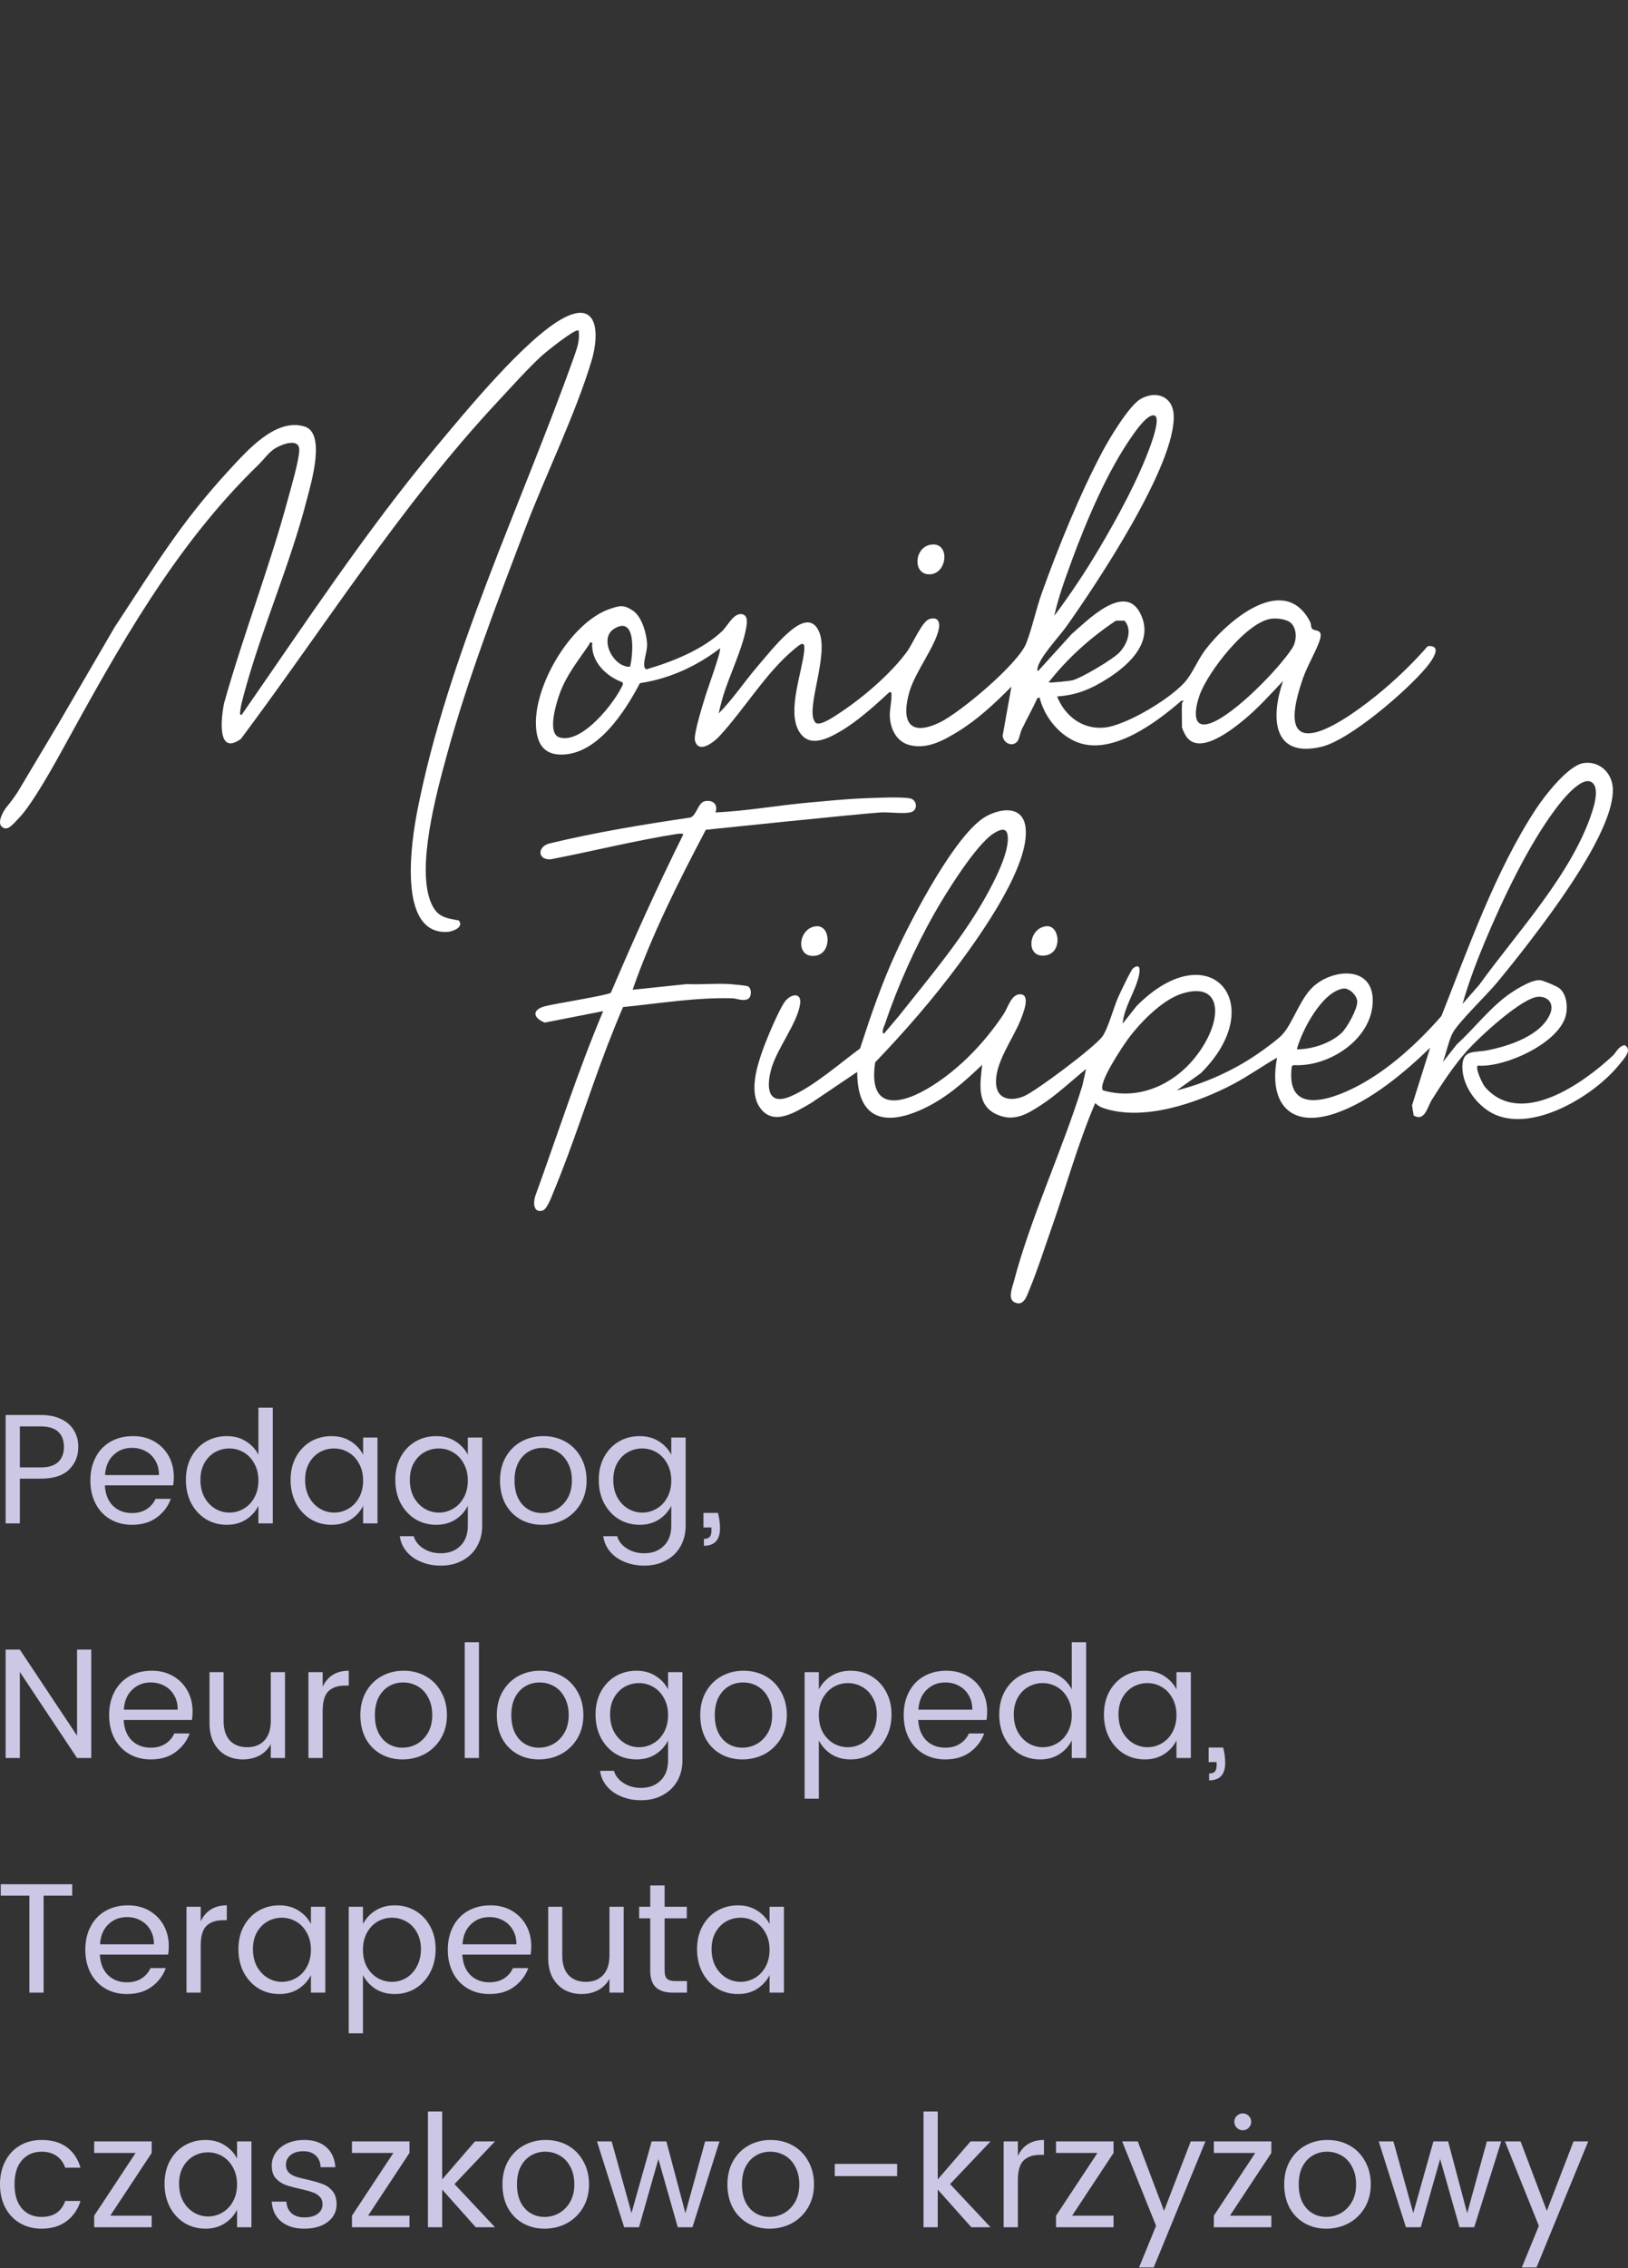 <?xml version="1.0" encoding="UTF-8"?>
<svg xmlns="http://www.w3.org/2000/svg" width="125" height="174" viewBox="0 0 125 174" fill="none">
  <rect x="0" y="0" width="125" height="174" fill="#333333" stroke="none"/>
  <path d="M124.734 80.187C124.271 80.265 124.084 80.754 123.83 80.992C121.545 83.124 116.748 86.543 114.015 83.387C113.835 83.18 113.225 81.897 113.472 81.752C115.543 81.93 119.922 79.957 120.263 77.725C120.363 77.083 120.256 76.219 119.705 75.8C119.496 75.641 118.493 75.222 118.247 75.2C117.56 75.133 116.135 76.056 115.58 76.486C114.214 77.543 113.13 78.967 111.855 80.124L110.783 81.485C111.033 80.843 111.231 79.831 111.536 79.253C111.969 78.433 114.177 76.312 114.937 75.392C115.742 74.417 116.55 73.412 117.317 72.411C119.283 69.849 123.918 63.708 123.838 60.538C123.804 59.292 122.787 58.328 121.538 58.554C120.359 58.769 118.574 61.09 117.92 62.084C114.82 66.823 112.755 72.689 110.676 77.947C108.869 80.016 106.621 82.082 104.175 83.354C102.084 84.437 98.69 85.575 99.186 81.8L99.315 81.715C102.029 81.885 105.405 79.716 105.401 76.75C105.398 73.961 102.07 74.339 100.648 75.878C99.726 76.879 99.227 78.533 98.455 79.375C98.117 79.746 97.001 80.558 96.541 80.869C94.738 82.108 92.472 83.142 90.352 83.654L92.185 82.349C97.566 77.039 92.898 71.517 87.274 77.176L86.198 78.537C86.3 77.246 87.241 75.96 87.465 74.758C87.546 74.317 87.516 73.906 86.998 74.287C86.844 74.402 86.003 76.175 85.856 76.505C85.496 77.317 85.092 78.885 84.64 79.52C84.078 80.317 79.56 83.702 78.616 84.103C77.734 84.477 76.632 84.414 76.493 83.272C76.294 81.656 77.775 79.724 78.348 78.285C78.531 77.818 79.207 76.249 78.293 76.282C77.639 76.305 77.382 77.309 77.081 77.769C75.655 79.924 73.756 81.926 71.571 83.306C69.249 84.77 66.626 85.345 67.196 81.503C69.484 79.123 71.662 76.62 73.628 73.961C75.35 71.636 79.09 66.378 78.745 63.486C78.546 61.817 76.915 61.984 75.747 62.611C73.415 63.864 69.991 70.49 68.819 73.027C67.706 75.43 66.854 77.925 66.035 80.443C64.478 81.581 62.472 83.354 60.716 84.107C58.923 84.874 58.839 83.402 59.21 82.041C59.647 80.439 61.245 78.485 61.436 76.998C61.554 76.06 60.628 76.26 60.194 76.942C59.695 77.729 58.872 79.69 58.545 80.61C58.097 81.867 57.524 83.773 58.332 84.952C59.375 86.476 61.12 85.289 62.296 84.611L65.818 82.238C65.822 85.89 67.952 86.45 70.924 85.048C72.654 84.233 74.043 83.001 75.413 81.693C75.259 83.131 74.954 84.796 76.54 85.504C77.852 86.09 78.855 85.482 79.931 84.781C81.139 83.999 82.278 82.916 83.391 82.015L83.101 83.298C81.584 88.215 79.134 93.395 77.841 98.335C77.727 98.765 77.36 99.651 77.892 99.911C78.605 100.259 78.833 99.44 79.053 98.906C79.656 97.46 80.218 95.698 80.746 94.196C81.871 91.011 82.763 87.729 84.093 84.626C84.262 84.796 84.464 84.922 84.688 85C87.762 86.068 91.939 84.626 94.716 83.157C95.866 82.549 96.927 81.785 98.055 81.144C97.39 84.618 99.025 86.61 102.551 85.408C105.203 84.503 107.815 82.308 109.809 80.384L108.417 84.804L108.542 85.579C109.398 86.087 109.596 84.919 109.938 84.377C110.735 83.109 111.62 81.77 112.608 80.654C113.512 79.635 116.895 76.472 118.162 76.468C118.934 76.468 119.323 77.061 119.026 77.773C118.317 79.471 115.815 80.269 114.162 80.588C113.218 80.769 112.281 80.491 112.281 81.852C112.281 83.361 113.461 84.926 114.805 85.516C117.835 86.847 122.493 84.003 124.366 81.629C124.686 81.225 125.38 80.536 124.734 80.176V80.187ZM114.001 72.27C115.371 69 117.351 64.828 119.474 62.017C119.881 61.476 121.527 59.351 122.295 60.078C122.761 60.519 122.438 61.68 122.265 62.221C120.748 67.001 116.469 71.54 113.585 75.548L112.296 77.02C112.755 75.404 113.354 73.817 114.001 72.27ZM103.102 75.845C103.594 75.763 104.208 76.371 104.211 76.857C104.215 77.432 103.418 78.878 102.984 79.271C102.11 80.061 100.736 80.502 99.572 80.506C99.961 79.041 101.504 76.115 103.106 75.849L103.102 75.845ZM67.975 78.489C68.922 75.667 70.267 72.682 71.732 70.094C72.588 68.584 74.932 64.787 76.305 63.931C76.665 63.708 77.239 63.404 77.356 64.023C77.602 65.317 76.206 67.887 75.545 69.044C73.727 72.218 71.269 75.1 69.01 77.955L67.868 79.305C67.626 79.234 67.923 78.648 67.975 78.489ZM84.692 83.654C84.24 83.176 86.212 80.257 86.583 79.753C87.509 78.481 89.224 76.709 90.749 76.231C93.449 75.385 93.772 77.458 92.795 79.49C91.333 82.527 88.086 84.629 84.692 83.654Z" fill="white"></path>
  <path d="M49.141 52.411C51.404 52.07 53.468 51.124 55.282 49.741C55.404 49.912 54.32 52.878 54.177 53.357C53.982 54.009 53.222 56.349 53.365 56.842C53.659 57.869 54.834 56.913 55.231 56.486C57.13 54.447 58.842 51.558 60.998 49.793C61.41 49.456 61.832 49.059 61.751 49.901C61.586 51.61 60.429 54.514 61.336 56.086C62.093 57.398 63.485 56.709 64.48 56.134C65.81 55.366 67.151 54.154 68.278 53.112C68.514 53.067 68.44 53.223 68.444 53.386C68.462 53.968 68.253 54.554 68.341 55.222C68.462 56.134 68.951 56.946 69.862 57.169C71.203 57.499 72.433 56.809 73.542 56.134C75.059 55.207 76.411 53.939 77.66 52.674L76.984 56.445C77.032 57.02 77.756 57.358 78.134 56.853C78.266 56.675 78.329 56.223 78.446 55.974C78.832 55.155 79.287 54.373 79.655 53.546C79.938 53.512 79.824 53.546 79.871 53.705C80.275 55.088 81.341 56.401 82.704 56.939C85.37 57.992 88.783 55.437 90.704 53.764C91.034 53.739 90.759 53.876 90.755 53.928C90.726 54.539 90.755 55.162 90.755 55.778C90.755 55.889 90.972 56.331 91.053 56.457C92.037 58.01 94.553 56.012 95.501 55.233C96.592 54.336 97.551 53.264 98.517 52.24C97.573 54.959 97.65 58.17 101.433 57.302C103.619 56.801 108.027 52.993 109.515 51.202C109.915 50.72 110.844 49.47 109.625 49.571C108.563 50.787 107.41 51.91 106.179 52.949C103.557 55.155 97.43 59.568 100.03 52.074C100.365 51.117 100.919 50.201 101.268 49.3C101.716 48.15 100.941 48.495 100.728 48.217C100.655 48.117 100.673 47.857 100.592 47.702C98.594 43.864 94.201 47.668 92.548 49.852C92.015 50.557 91.637 51.477 91.141 52.129C90.109 53.486 86.458 55.678 84.775 55.822C83.108 55.967 81.77 54.944 81.164 53.431C82.645 53.334 83.739 52.878 84.974 52.103C86.667 51.043 88.72 49.203 87.508 46.975C86.281 44.724 83.438 47.653 82.292 48.636L79.765 51.417C79.64 51.547 79.636 51.425 79.655 51.306C79.783 50.453 81.308 48.866 81.859 48.091C84.169 44.846 90.322 35.617 90.116 31.831C90.039 30.388 88.753 29.947 87.593 30.6C86.7 31.1 85.179 33.64 84.665 34.608C82.916 37.894 81.267 41.947 80.004 45.462C79.555 46.7 79.251 48.191 78.795 49.355C78.178 50.935 73.693 54.706 72.11 55.448C69.726 56.564 69.193 55.233 69.836 53.045C70.273 51.547 71.827 49.574 72.084 48.239C72.198 47.653 71.959 47.301 71.349 47.498C70.802 47.676 70.086 49.37 69.674 49.945C68.488 51.599 66.354 53.438 64.66 54.569C64.256 54.84 63.217 55.574 62.783 55.507C62.633 55.507 62.596 55.429 62.53 55.318C61.887 54.254 63.676 50.186 62.879 48.44C62.262 47.09 61.09 48.021 60.352 48.695C59.617 49.367 58.805 50.371 58.144 51.147C57.138 52.322 56.271 53.638 55.18 54.736C55.268 54.347 55.363 53.95 55.474 53.564C55.966 51.873 56.976 49.886 57.285 48.213C57.354 47.843 57.468 47.186 56.95 47.116C56.315 47.031 55.863 48.028 55.448 48.421C53.927 49.86 51.598 50.779 49.626 51.354C49.471 51.25 49.464 51.158 49.46 50.983C49.453 50.501 49.714 49.945 49.681 49.348C49.637 48.569 49.269 47.297 48.597 46.849C47.885 46.374 47.587 46.463 46.849 46.708C43.818 47.717 40.891 52.711 41.163 55.871C41.265 57.072 41.769 57.873 43.047 57.892C45.861 57.932 47.984 54.602 49.145 52.392L49.141 52.411ZM92.107 53.334C92.731 51.566 95.7 47.713 97.613 47.468C98.039 47.412 98.826 47.498 99.138 47.813C99.608 48.288 99.571 49.189 99.215 49.734C98.15 51.369 94.748 54.847 92.945 55.481C91.42 56.015 91.776 54.269 92.107 53.331V53.334ZM85.686 47.616H86.34C86.979 48.34 86.538 49.415 85.976 50.03C85.488 50.568 83.027 52.018 82.351 52.192C82.149 52.244 80.588 52.407 80.514 52.352C81.951 50.512 83.739 48.907 85.686 47.616ZM82.266 43.078C83.431 39.926 85.014 36.166 86.939 33.433C87.177 33.092 88.217 31.579 88.702 31.912C89.04 32.146 88.522 33.663 88.393 34.026C87.453 36.685 85.841 39.644 84.4 42.076C83.346 43.856 82.189 45.595 80.951 47.242C81.256 45.844 81.774 44.424 82.27 43.078H82.266ZM47.157 48.236C48.88 47.175 48.608 50.253 48.377 51.15C47.099 51.228 45.941 48.981 47.157 48.236ZM42.992 53.167C43.506 51.762 44.413 50.664 45.233 49.448C45.299 49.352 45.214 49.248 45.471 49.307C45.361 50.761 46.544 51.888 47.8 52.348L47.833 52.496C47.216 53.913 44.674 57.102 42.959 56.575C41.967 56.271 42.738 53.857 42.992 53.167Z" fill="white"></path>
  <path d="M57.41 75.663C57.315 75.615 56.282 75.515 56.062 75.5C54.967 75.43 53.821 75.548 52.723 75.5L48.572 75.934C50.06 71.677 52.099 67.635 54.196 63.66C54.196 63.66 65.965 62.436 67.6 62.332C68.276 62.288 69.256 62.451 69.866 62.332C70.527 62.206 70.432 61.357 69.866 61.25C69.165 61.116 67.229 61.212 66.413 61.242C64.995 61.294 63.523 61.446 62.105 61.572C59.713 61.787 57.337 62.221 54.934 62.332C55.155 61.739 54.754 61.346 54.13 61.465C53.583 61.569 53.502 62.555 53.002 62.722C49.391 63.252 45.781 63.845 42.236 64.698C41.288 64.891 41.207 65.966 42.262 65.929C45.498 65.31 48.723 64.49 51.981 63.979C52.084 63.964 52.459 63.919 52.459 64.027C50.475 68.01 48.653 72.066 46.905 76.156C46.684 76.364 42.537 77.002 41.802 77.209C40.781 77.499 40.976 78.133 41.836 78.452L46.313 77.573C44.344 82.234 42.805 87.062 41.079 91.816C40.932 92.342 40.983 93.091 41.681 92.865C42.001 92.761 42.335 91.853 42.482 91.493C44.014 87.818 45.226 83.884 46.662 80.154C47.037 79.186 47.426 78.214 47.838 77.261C50.633 76.983 53.358 76.52 56.183 76.587C56.573 76.594 57.035 76.835 57.421 76.646C57.726 76.494 57.733 75.819 57.421 75.667L57.41 75.663Z" fill="white"></path>
  <path d="M71.376 44.062C72.783 44.044 72.985 41.47 71.398 41.8C70.186 42.053 70.072 44.081 71.376 44.062Z" fill="white"></path>
  <path d="M62.63 73.32C63.886 73.13 63.798 70.961 62.667 71.061C61.26 71.184 61.025 73.561 62.63 73.32Z" fill="white"></path>
  <path d="M80.35 71.058C78.921 71.184 78.715 73.564 80.295 73.297C81.61 73.075 81.367 70.969 80.35 71.058Z" fill="white"></path>
  <path d="M33.133 69.348C31.914 66.66 33.519 60.827 34.302 57.957C35.881 52.161 38.217 46.087 40.362 40.462C41.927 36.349 44.201 31.759 45.435 27.628C45.994 25.752 46.001 22.978 43.297 24.383C40.396 25.896 35.664 31.67 33.435 34.343C28.057 40.792 23.348 47.949 18.551 54.846C18.36 54.872 18.444 54.597 18.455 54.478C18.492 54.152 18.602 53.733 18.69 53.407C20.024 48.367 22.261 43.402 23.565 38.307C23.881 37.076 25.045 33.235 23.385 32.723C21.184 32.044 18.988 34.558 17.632 36.023C13.86 40.098 11.858 43.488 8.802 48.115L4.471 55.547L1.356 60.767C1.103 61.146 0.838 61.517 0.548 61.861C0.258 62.21 -0.256 63.104 0.151 63.437C0.559 63.771 0.882 63.367 1.481 62.733C2.528 61.628 4.207 58.58 4.78 57.541C9.107 49.676 13.408 41.882 19.851 35.649C20.255 35.256 20.611 34.725 21.104 34.41C21.588 34.099 23.01 33.539 22.977 34.551C22.951 35.356 22.375 37.306 22.139 38.178C20.71 43.502 18.687 48.664 17.199 53.971C16.986 55.031 16.626 58.031 18.495 56.692C25.008 47.982 30.783 38.771 38.228 30.798C39.261 29.693 40.48 28.325 41.571 27.316C41.843 27.064 44.227 25.132 44.432 25.362C44.524 26.096 44.322 26.679 44.084 27.35C40.05 38.671 34.36 50.362 32.043 62.199C31.602 64.457 30.463 71.703 34.346 71.495C34.794 71.473 35.65 71.117 35.22 70.613C34.217 70.442 33.585 70.346 33.133 69.344V69.348Z" fill="white"></path>
  <path d="M1.524 113.442V116.874H0.432V108.558H3.132C3.756 108.558 4.284 108.666 4.716 108.882C5.148 109.09 5.472 109.382 5.688 109.758C5.904 110.126 6.012 110.542 6.012 111.006C6.012 111.71 5.772 112.294 5.292 112.758C4.82 113.214 4.1 113.442 3.132 113.442H1.524ZM3.132 112.578C3.732 112.578 4.176 112.442 4.464 112.17C4.76 111.89 4.908 111.502 4.908 111.006C4.908 110.51 4.764 110.126 4.476 109.854C4.188 109.574 3.74 109.434 3.132 109.434H1.524V112.578H3.132Z" fill="#CCC7E5"></path>
  <path d="M13.345 113.31C13.345 113.542 13.329 113.758 13.297 113.958H8.053C8.085 114.614 8.29 115.134 8.665 115.518C9.05 115.894 9.537 116.082 10.13 116.082C10.578 116.082 10.954 115.982 11.258 115.782C11.569 115.582 11.797 115.318 11.941 114.99H13.117C12.909 115.566 12.55 116.042 12.037 116.418C11.534 116.794 10.898 116.982 10.13 116.982C9.514 116.982 8.961 116.842 8.473 116.562C7.994 116.282 7.617 115.886 7.346 115.374C7.074 114.854 6.938 114.258 6.938 113.586C6.938 112.906 7.074 112.31 7.346 111.798C7.617 111.278 8.002 110.878 8.498 110.598C8.993 110.318 9.566 110.178 10.213 110.178C10.829 110.178 11.373 110.314 11.845 110.586C12.318 110.858 12.685 111.23 12.95 111.702C13.213 112.174 13.345 112.71 13.345 113.31ZM12.206 113.166C12.206 112.742 12.114 112.374 11.93 112.062C11.745 111.742 11.493 111.498 11.174 111.33C10.861 111.162 10.514 111.078 10.13 111.078C9.562 111.078 9.085 111.266 8.701 111.642C8.318 112.01 8.105 112.518 8.066 113.166H12.206Z" fill="#CCC7E5"></path>
  <path d="M17.417 110.178C17.977 110.178 18.465 110.31 18.881 110.574C19.305 110.838 19.625 111.182 19.841 111.606V107.994H20.945V116.874H19.841V115.53C19.625 115.962 19.305 116.314 18.881 116.586C18.465 116.85 17.977 116.982 17.417 116.982C16.825 116.982 16.289 116.838 15.809 116.55C15.337 116.254 14.961 115.846 14.681 115.326C14.409 114.798 14.273 114.202 14.273 113.538C14.273 112.874 14.409 112.29 14.681 111.786C14.961 111.274 15.337 110.878 15.809 110.598C16.289 110.318 16.825 110.178 17.417 110.178ZM17.609 111.126C17.217 111.126 16.849 111.222 16.505 111.414C16.169 111.606 15.897 111.886 15.689 112.254C15.489 112.614 15.389 113.042 15.389 113.538C15.389 114.034 15.489 114.474 15.689 114.858C15.897 115.234 16.169 115.526 16.505 115.734C16.849 115.942 17.217 116.046 17.609 116.046C18.009 116.046 18.377 115.946 18.713 115.746C19.057 115.546 19.329 115.262 19.529 114.894C19.737 114.518 19.841 114.082 19.841 113.586C19.841 113.09 19.737 112.658 19.529 112.29C19.329 111.914 19.057 111.626 18.713 111.426C18.377 111.226 18.009 111.126 17.609 111.126Z" fill="#CCC7E5"></path>
  <path d="M25.456 110.178C26.017 110.178 26.505 110.31 26.921 110.574C27.345 110.838 27.665 111.182 27.881 111.606V110.286H28.985V116.874H27.881V115.53C27.665 115.962 27.345 116.314 26.921 116.586C26.505 116.85 26.017 116.982 25.456 116.982C24.864 116.982 24.328 116.838 23.849 116.55C23.377 116.254 23 115.846 22.721 115.326C22.448 114.798 22.312 114.202 22.312 113.538C22.312 112.874 22.448 112.29 22.721 111.786C23 111.274 23.377 110.878 23.849 110.598C24.328 110.318 24.864 110.178 25.456 110.178ZM25.648 111.126C25.256 111.126 24.889 111.222 24.544 111.414C24.209 111.606 23.936 111.886 23.729 112.254C23.529 112.614 23.428 113.042 23.428 113.538C23.428 114.034 23.529 114.474 23.729 114.858C23.936 115.234 24.209 115.526 24.544 115.734C24.889 115.942 25.256 116.046 25.648 116.046C26.049 116.046 26.416 115.946 26.753 115.746C27.096 115.546 27.369 115.262 27.569 114.894C27.776 114.518 27.881 114.082 27.881 113.586C27.881 113.09 27.776 112.658 27.569 112.29C27.369 111.914 27.096 111.626 26.753 111.426C26.416 111.226 26.049 111.126 25.648 111.126Z" fill="#CCC7E5"></path>
  <path d="M33.496 110.178C34.056 110.178 34.544 110.31 34.96 110.574C35.384 110.838 35.704 111.182 35.92 111.606V110.286H37.024V117.042C37.024 117.642 36.892 118.174 36.628 118.638C36.364 119.102 35.992 119.462 35.512 119.718C35.032 119.982 34.476 120.114 33.844 120.114C33.292 120.114 32.788 120.018 32.332 119.826C31.876 119.642 31.504 119.378 31.216 119.034C30.928 118.69 30.756 118.298 30.7 117.858H31.768C31.872 118.234 32.116 118.546 32.5 118.794C32.884 119.042 33.332 119.166 33.844 119.166C34.468 119.166 34.968 118.978 35.344 118.602C35.728 118.234 35.92 117.714 35.92 117.042V115.53C35.704 115.962 35.384 116.314 34.96 116.586C34.544 116.85 34.056 116.982 33.496 116.982C32.904 116.982 32.368 116.838 31.888 116.55C31.416 116.254 31.04 115.846 30.76 115.326C30.488 114.798 30.352 114.202 30.352 113.538C30.352 112.874 30.488 112.29 30.76 111.786C31.04 111.274 31.416 110.878 31.888 110.598C32.368 110.318 32.904 110.178 33.496 110.178ZM33.688 111.126C33.296 111.126 32.928 111.222 32.584 111.414C32.248 111.606 31.976 111.886 31.768 112.254C31.568 112.614 31.468 113.042 31.468 113.538C31.468 114.034 31.568 114.474 31.768 114.858C31.976 115.234 32.248 115.526 32.584 115.734C32.928 115.942 33.296 116.046 33.688 116.046C34.088 116.046 34.456 115.946 34.792 115.746C35.136 115.546 35.408 115.262 35.608 114.894C35.816 114.518 35.92 114.082 35.92 113.586C35.92 113.09 35.816 112.658 35.608 112.29C35.408 111.914 35.136 111.626 34.792 111.426C34.456 111.226 34.088 111.126 33.688 111.126Z" fill="#CCC7E5"></path>
  <path d="M41.715 110.178C42.339 110.178 42.903 110.318 43.407 110.598C43.911 110.878 44.307 111.278 44.595 111.798C44.891 112.318 45.039 112.914 45.039 113.586C45.039 114.25 44.887 114.842 44.583 115.362C44.279 115.874 43.867 116.274 43.347 116.562C42.827 116.842 42.251 116.982 41.619 116.982C41.003 116.982 40.447 116.842 39.951 116.562C39.463 116.282 39.079 115.886 38.799 115.374C38.527 114.854 38.391 114.258 38.391 113.586C38.391 112.906 38.535 112.31 38.823 111.798C39.119 111.278 39.519 110.878 40.023 110.598C40.527 110.318 41.091 110.178 41.715 110.178ZM41.679 111.078C41.279 111.078 40.915 111.174 40.587 111.366C40.259 111.558 39.995 111.842 39.795 112.218C39.603 112.594 39.507 113.05 39.507 113.586C39.507 114.114 39.599 114.566 39.783 114.942C39.975 115.318 40.231 115.602 40.551 115.794C40.871 115.986 41.227 116.082 41.619 116.082C42.019 116.082 42.391 115.986 42.735 115.794C43.087 115.594 43.371 115.306 43.587 114.93C43.803 114.554 43.911 114.106 43.911 113.586C43.911 113.058 43.807 112.606 43.599 112.23C43.399 111.846 43.127 111.558 42.783 111.366C42.447 111.174 42.079 111.078 41.679 111.078Z" fill="#CCC7E5"></path>
  <path d="M49.117 110.178C49.677 110.178 50.165 110.31 50.581 110.574C51.005 110.838 51.325 111.182 51.541 111.606V110.286H52.645V117.042C52.645 117.642 52.513 118.174 52.249 118.638C51.985 119.102 51.613 119.462 51.133 119.718C50.653 119.982 50.097 120.114 49.465 120.114C48.913 120.114 48.409 120.018 47.953 119.826C47.497 119.642 47.125 119.378 46.837 119.034C46.549 118.69 46.377 118.298 46.321 117.858H47.389C47.493 118.234 47.737 118.546 48.121 118.794C48.505 119.042 48.953 119.166 49.465 119.166C50.089 119.166 50.589 118.978 50.965 118.602C51.349 118.234 51.541 117.714 51.541 117.042V115.53C51.325 115.962 51.005 116.314 50.581 116.586C50.165 116.85 49.677 116.982 49.117 116.982C48.525 116.982 47.989 116.838 47.509 116.55C47.037 116.254 46.661 115.846 46.381 115.326C46.109 114.798 45.973 114.202 45.973 113.538C45.973 112.874 46.109 112.29 46.381 111.786C46.661 111.274 47.037 110.878 47.509 110.598C47.989 110.318 48.525 110.178 49.117 110.178ZM49.309 111.126C48.917 111.126 48.549 111.222 48.205 111.414C47.869 111.606 47.597 111.886 47.389 112.254C47.189 112.614 47.089 113.042 47.089 113.538C47.089 114.034 47.189 114.474 47.389 114.858C47.597 115.234 47.869 115.526 48.205 115.734C48.549 115.942 48.917 116.046 49.309 116.046C49.709 116.046 50.077 115.946 50.413 115.746C50.757 115.546 51.029 115.262 51.229 114.894C51.437 114.518 51.541 114.082 51.541 113.586C51.541 113.09 51.437 112.658 51.229 112.29C51.029 111.914 50.757 111.626 50.413 111.426C50.077 111.226 49.709 111.126 49.309 111.126Z" fill="#CCC7E5"></path>
  <path d="M55.128 116.07C55.232 116.494 55.284 116.882 55.284 117.234C55.284 118.138 54.872 118.59 54.048 118.59V118.062C54.248 118.062 54.392 118.014 54.48 117.918C54.576 117.822 54.624 117.67 54.624 117.462V117.186H54.012V116.07H55.128Z" fill="#CCC7E5"></path>
  <path d="M7.008 134.874H5.916L1.524 128.274V134.874H0.432V126.558H1.524L5.916 133.158V126.558H7.008V134.874Z" fill="#CCC7E5"></path>
  <path d="M14.787 131.31C14.787 131.542 14.771 131.758 14.739 131.958H9.495C9.527 132.614 9.731 133.134 10.107 133.518C10.491 133.894 10.979 134.082 11.571 134.082C12.019 134.082 12.395 133.982 12.699 133.782C13.011 133.582 13.239 133.318 13.383 132.99H14.559C14.351 133.566 13.991 134.042 13.479 134.418C12.975 134.794 12.339 134.982 11.571 134.982C10.955 134.982 10.403 134.842 9.915 134.562C9.435 134.282 9.059 133.886 8.787 133.374C8.515 132.854 8.379 132.258 8.379 131.586C8.379 130.906 8.515 130.31 8.787 129.798C9.059 129.278 9.443 128.878 9.939 128.598C10.435 128.318 11.007 128.178 11.655 128.178C12.271 128.178 12.815 128.314 13.287 128.586C13.759 128.858 14.127 129.23 14.391 129.702C14.655 130.174 14.787 130.71 14.787 131.31ZM13.647 131.166C13.647 130.742 13.555 130.374 13.371 130.062C13.187 129.742 12.935 129.498 12.615 129.33C12.303 129.162 11.955 129.078 11.571 129.078C11.003 129.078 10.527 129.266 10.143 129.642C9.759 130.01 9.547 130.518 9.507 131.166H13.647Z" fill="#CCC7E5"></path>
  <path d="M21.883 128.286V134.874H20.791V133.818C20.575 134.202 20.279 134.494 19.903 134.694C19.527 134.886 19.107 134.982 18.643 134.982C18.171 134.982 17.739 134.878 17.347 134.67C16.963 134.454 16.655 134.138 16.423 133.722C16.199 133.306 16.087 132.798 16.087 132.198V128.286H17.167V132.018C17.167 132.674 17.327 133.178 17.647 133.53C17.975 133.874 18.419 134.046 18.979 134.046C19.539 134.046 19.979 133.874 20.299 133.53C20.627 133.178 20.791 132.674 20.791 132.018V128.286H21.883Z" fill="#CCC7E5"></path>
  <path d="M24.774 129.402C25.166 128.586 25.834 128.178 26.778 128.178V129.318H26.49C25.93 129.318 25.502 129.466 25.206 129.762C24.918 130.05 24.774 130.554 24.774 131.274V134.874H23.682V128.286H24.774V129.402Z" fill="#CCC7E5"></path>
  <path d="M30.992 128.178C31.616 128.178 32.18 128.318 32.684 128.598C33.188 128.878 33.584 129.278 33.872 129.798C34.168 130.318 34.316 130.914 34.316 131.586C34.316 132.25 34.164 132.842 33.86 133.362C33.556 133.874 33.144 134.274 32.624 134.562C32.104 134.842 31.528 134.982 30.896 134.982C30.28 134.982 29.724 134.842 29.228 134.562C28.74 134.282 28.356 133.886 28.076 133.374C27.804 132.854 27.668 132.258 27.668 131.586C27.668 130.906 27.812 130.31 28.1 129.798C28.396 129.278 28.796 128.878 29.3 128.598C29.804 128.318 30.368 128.178 30.992 128.178ZM30.956 129.078C30.556 129.078 30.192 129.174 29.864 129.366C29.536 129.558 29.272 129.842 29.072 130.218C28.88 130.594 28.784 131.05 28.784 131.586C28.784 132.114 28.876 132.566 29.06 132.942C29.252 133.318 29.508 133.602 29.828 133.794C30.148 133.986 30.504 134.082 30.896 134.082C31.296 134.082 31.668 133.986 32.012 133.794C32.364 133.594 32.648 133.306 32.864 132.93C33.08 132.554 33.188 132.106 33.188 131.586C33.188 131.058 33.084 130.606 32.876 130.23C32.676 129.846 32.404 129.558 32.06 129.366C31.724 129.174 31.356 129.078 30.956 129.078Z" fill="#CCC7E5"></path>
  <path d="M36.774 125.994V134.874H35.682V125.994H36.774Z" fill="#CCC7E5"></path>
  <path d="M41.468 128.178C42.093 128.178 42.657 128.318 43.16 128.598C43.664 128.878 44.06 129.278 44.349 129.798C44.645 130.318 44.792 130.914 44.792 131.586C44.792 132.25 44.641 132.842 44.337 133.362C44.032 133.874 43.62 134.274 43.1 134.562C42.581 134.842 42.005 134.982 41.373 134.982C40.757 134.982 40.2 134.842 39.705 134.562C39.217 134.282 38.833 133.886 38.553 133.374C38.281 132.854 38.145 132.258 38.145 131.586C38.145 130.906 38.288 130.31 38.577 129.798C38.873 129.278 39.273 128.878 39.776 128.598C40.281 128.318 40.844 128.178 41.468 128.178ZM41.432 129.078C41.032 129.078 40.669 129.174 40.34 129.366C40.013 129.558 39.748 129.842 39.548 130.218C39.356 130.594 39.261 131.05 39.261 131.586C39.261 132.114 39.352 132.566 39.536 132.942C39.728 133.318 39.984 133.602 40.304 133.794C40.624 133.986 40.98 134.082 41.373 134.082C41.773 134.082 42.145 133.986 42.489 133.794C42.84 133.594 43.124 133.306 43.34 132.93C43.556 132.554 43.664 132.106 43.664 131.586C43.664 131.058 43.56 130.606 43.352 130.23C43.153 129.846 42.88 129.558 42.536 129.366C42.2 129.174 41.833 129.078 41.432 129.078Z" fill="#CCC7E5"></path>
  <path d="M48.871 128.178C49.431 128.178 49.919 128.31 50.335 128.574C50.759 128.838 51.079 129.182 51.295 129.606V128.286H52.399V135.042C52.399 135.642 52.267 136.174 52.003 136.638C51.739 137.102 51.367 137.462 50.887 137.718C50.407 137.982 49.851 138.114 49.219 138.114C48.667 138.114 48.163 138.018 47.707 137.826C47.251 137.642 46.879 137.378 46.591 137.034C46.303 136.69 46.131 136.298 46.075 135.858H47.143C47.247 136.234 47.491 136.546 47.875 136.794C48.259 137.042 48.707 137.166 49.219 137.166C49.843 137.166 50.343 136.978 50.719 136.602C51.103 136.234 51.295 135.714 51.295 135.042V133.53C51.079 133.962 50.759 134.314 50.335 134.586C49.919 134.85 49.431 134.982 48.871 134.982C48.279 134.982 47.743 134.838 47.263 134.55C46.791 134.254 46.415 133.846 46.135 133.326C45.863 132.798 45.727 132.202 45.727 131.538C45.727 130.874 45.863 130.29 46.135 129.786C46.415 129.274 46.791 128.878 47.263 128.598C47.743 128.318 48.279 128.178 48.871 128.178ZM49.063 129.126C48.671 129.126 48.303 129.222 47.959 129.414C47.623 129.606 47.351 129.886 47.143 130.254C46.943 130.614 46.843 131.042 46.843 131.538C46.843 132.034 46.943 132.474 47.143 132.858C47.351 133.234 47.623 133.526 47.959 133.734C48.303 133.942 48.671 134.046 49.063 134.046C49.463 134.046 49.831 133.946 50.167 133.746C50.511 133.546 50.783 133.262 50.983 132.894C51.191 132.518 51.295 132.082 51.295 131.586C51.295 131.09 51.191 130.658 50.983 130.29C50.783 129.914 50.511 129.626 50.167 129.426C49.831 129.226 49.463 129.126 49.063 129.126Z" fill="#CCC7E5"></path>
  <path d="M57.09 128.178C57.714 128.178 58.278 128.318 58.782 128.598C59.286 128.878 59.682 129.278 59.97 129.798C60.266 130.318 60.414 130.914 60.414 131.586C60.414 132.25 60.262 132.842 59.958 133.362C59.654 133.874 59.242 134.274 58.722 134.562C58.202 134.842 57.626 134.982 56.994 134.982C56.378 134.982 55.822 134.842 55.326 134.562C54.838 134.282 54.454 133.886 54.174 133.374C53.902 132.854 53.766 132.258 53.766 131.586C53.766 130.906 53.91 130.31 54.198 129.798C54.494 129.278 54.894 128.878 55.398 128.598C55.902 128.318 56.466 128.178 57.09 128.178ZM57.054 129.078C56.654 129.078 56.29 129.174 55.962 129.366C55.634 129.558 55.37 129.842 55.17 130.218C54.978 130.594 54.882 131.05 54.882 131.586C54.882 132.114 54.974 132.566 55.158 132.942C55.35 133.318 55.606 133.602 55.926 133.794C56.246 133.986 56.602 134.082 56.994 134.082C57.394 134.082 57.766 133.986 58.11 133.794C58.462 133.594 58.746 133.306 58.962 132.93C59.178 132.554 59.286 132.106 59.286 131.586C59.286 131.058 59.182 130.606 58.974 130.23C58.774 129.846 58.502 129.558 58.158 129.366C57.822 129.174 57.454 129.078 57.054 129.078Z" fill="#CCC7E5"></path>
  <path d="M65.308 128.178C65.9 128.178 66.432 128.318 66.904 128.598C67.384 128.878 67.76 129.274 68.032 129.786C68.312 130.29 68.452 130.874 68.452 131.538C68.452 132.202 68.312 132.798 68.032 133.326C67.76 133.846 67.384 134.254 66.904 134.55C66.432 134.838 65.9 134.982 65.308 134.982C64.748 134.982 64.256 134.85 63.832 134.586C63.416 134.314 63.096 133.962 62.872 133.53V137.994H61.78V128.286H62.872V129.606C63.096 129.182 63.416 128.838 63.832 128.574C64.256 128.31 64.748 128.178 65.308 128.178ZM65.092 129.126C64.7 129.126 64.332 129.226 63.988 129.426C63.652 129.626 63.38 129.914 63.172 130.29C62.972 130.658 62.872 131.09 62.872 131.586C62.872 132.082 62.972 132.518 63.172 132.894C63.38 133.262 63.652 133.546 63.988 133.746C64.332 133.946 64.7 134.046 65.092 134.046C65.484 134.046 65.852 133.946 66.196 133.746C66.54 133.538 66.812 133.242 67.012 132.858C67.22 132.474 67.324 132.034 67.324 131.538C67.324 131.042 67.22 130.614 67.012 130.254C66.812 129.886 66.54 129.606 66.196 129.414C65.86 129.222 65.492 129.126 65.092 129.126Z" fill="#CCC7E5"></path>
  <path d="M75.795 131.31C75.795 131.542 75.779 131.758 75.747 131.958H70.503C70.535 132.614 70.739 133.134 71.115 133.518C71.499 133.894 71.987 134.082 72.579 134.082C73.027 134.082 73.403 133.982 73.707 133.782C74.019 133.582 74.247 133.318 74.391 132.99H75.567C75.359 133.566 74.999 134.042 74.487 134.418C73.983 134.794 73.347 134.982 72.579 134.982C71.963 134.982 71.411 134.842 70.923 134.562C70.443 134.282 70.067 133.886 69.795 133.374C69.523 132.854 69.387 132.258 69.387 131.586C69.387 130.906 69.523 130.31 69.795 129.798C70.067 129.278 70.451 128.878 70.947 128.598C71.443 128.318 72.015 128.178 72.663 128.178C73.279 128.178 73.823 128.314 74.295 128.586C74.767 128.858 75.135 129.23 75.399 129.702C75.663 130.174 75.795 130.71 75.795 131.31ZM74.655 131.166C74.655 130.742 74.563 130.374 74.379 130.062C74.195 129.742 73.943 129.498 73.623 129.33C73.311 129.162 72.963 129.078 72.579 129.078C72.011 129.078 71.535 129.266 71.151 129.642C70.767 130.01 70.555 130.518 70.515 131.166H74.655Z" fill="#CCC7E5"></path>
  <path d="M79.867 128.178C80.427 128.178 80.915 128.31 81.331 128.574C81.755 128.838 82.075 129.182 82.291 129.606V125.994H83.395V134.874H82.291V133.53C82.075 133.962 81.755 134.314 81.331 134.586C80.915 134.85 80.427 134.982 79.867 134.982C79.275 134.982 78.739 134.838 78.259 134.55C77.787 134.254 77.411 133.846 77.131 133.326C76.859 132.798 76.723 132.202 76.723 131.538C76.723 130.874 76.859 130.29 77.131 129.786C77.411 129.274 77.787 128.878 78.259 128.598C78.739 128.318 79.275 128.178 79.867 128.178ZM80.059 129.126C79.667 129.126 79.299 129.222 78.955 129.414C78.619 129.606 78.347 129.886 78.139 130.254C77.939 130.614 77.839 131.042 77.839 131.538C77.839 132.034 77.939 132.474 78.139 132.858C78.347 133.234 78.619 133.526 78.955 133.734C79.299 133.942 79.667 134.046 80.059 134.046C80.459 134.046 80.827 133.946 81.163 133.746C81.507 133.546 81.779 133.262 81.979 132.894C82.187 132.518 82.291 132.082 82.291 131.586C82.291 131.09 82.187 130.658 81.979 130.29C81.779 129.914 81.507 129.626 81.163 129.426C80.827 129.226 80.459 129.126 80.059 129.126Z" fill="#CCC7E5"></path>
  <path d="M87.906 128.178C88.466 128.178 88.954 128.31 89.37 128.574C89.794 128.838 90.114 129.182 90.33 129.606V128.286H91.434V134.874H90.33V133.53C90.114 133.962 89.794 134.314 89.37 134.586C88.954 134.85 88.466 134.982 87.906 134.982C87.314 134.982 86.778 134.838 86.298 134.55C85.826 134.254 85.45 133.846 85.17 133.326C84.898 132.798 84.762 132.202 84.762 131.538C84.762 130.874 84.898 130.29 85.17 129.786C85.45 129.274 85.826 128.878 86.298 128.598C86.778 128.318 87.314 128.178 87.906 128.178ZM88.098 129.126C87.706 129.126 87.338 129.222 86.994 129.414C86.658 129.606 86.386 129.886 86.178 130.254C85.978 130.614 85.878 131.042 85.878 131.538C85.878 132.034 85.978 132.474 86.178 132.858C86.386 133.234 86.658 133.526 86.994 133.734C87.338 133.942 87.706 134.046 88.098 134.046C88.498 134.046 88.866 133.946 89.202 133.746C89.546 133.546 89.818 133.262 90.018 132.894C90.226 132.518 90.33 132.082 90.33 131.586C90.33 131.09 90.226 130.658 90.018 130.29C89.818 129.914 89.546 129.626 89.202 129.426C88.866 129.226 88.498 129.126 88.098 129.126Z" fill="#CCC7E5"></path>
  <path d="M93.917 134.07C94.021 134.494 94.073 134.882 94.073 135.234C94.073 136.138 93.661 136.59 92.837 136.59V136.062C93.037 136.062 93.181 136.014 93.269 135.918C93.365 135.822 93.413 135.67 93.413 135.462V135.186H92.801V134.07H93.917Z" fill="#CCC7E5"></path>
  <path d="M5.544 144.558V145.434H3.348V152.874H2.256V145.434H0.06V144.558H5.544Z" fill="#CCC7E5"></path>
  <path d="M12.959 149.31C12.959 149.542 12.943 149.758 12.911 149.958H7.667C7.699 150.614 7.903 151.134 8.279 151.518C8.663 151.894 9.151 152.082 9.743 152.082C10.191 152.082 10.567 151.982 10.871 151.782C11.183 151.582 11.411 151.318 11.555 150.99H12.731C12.523 151.566 12.163 152.042 11.651 152.418C11.147 152.794 10.511 152.982 9.743 152.982C9.127 152.982 8.575 152.842 8.087 152.562C7.607 152.282 7.231 151.886 6.959 151.374C6.687 150.854 6.551 150.258 6.551 149.586C6.551 148.906 6.687 148.31 6.959 147.798C7.231 147.278 7.615 146.878 8.111 146.598C8.607 146.318 9.179 146.178 9.827 146.178C10.443 146.178 10.987 146.314 11.459 146.586C11.931 146.858 12.299 147.23 12.563 147.702C12.827 148.174 12.959 148.71 12.959 149.31ZM11.819 149.166C11.819 148.742 11.727 148.374 11.543 148.062C11.359 147.742 11.107 147.498 10.787 147.33C10.475 147.162 10.127 147.078 9.743 147.078C9.175 147.078 8.699 147.266 8.315 147.642C7.931 148.01 7.719 148.518 7.679 149.166H11.819Z" fill="#CCC7E5"></path>
  <path d="M15.411 147.402C15.803 146.586 16.471 146.178 17.415 146.178V147.318H17.127C16.567 147.318 16.139 147.466 15.843 147.762C15.555 148.05 15.411 148.554 15.411 149.274V152.874H14.319V146.286H15.411V147.402Z" fill="#CCC7E5"></path>
  <path d="M21.449 146.178C22.009 146.178 22.497 146.31 22.913 146.574C23.337 146.838 23.657 147.182 23.873 147.606V146.286H24.977V152.874H23.873V151.53C23.657 151.962 23.337 152.314 22.913 152.586C22.497 152.85 22.009 152.982 21.449 152.982C20.857 152.982 20.321 152.838 19.841 152.55C19.369 152.254 18.993 151.846 18.713 151.326C18.441 150.798 18.305 150.202 18.305 149.538C18.305 148.874 18.441 148.29 18.713 147.786C18.993 147.274 19.369 146.878 19.841 146.598C20.321 146.318 20.857 146.178 21.449 146.178ZM21.641 147.126C21.249 147.126 20.881 147.222 20.537 147.414C20.201 147.606 19.929 147.886 19.721 148.254C19.521 148.614 19.421 149.042 19.421 149.538C19.421 150.034 19.521 150.474 19.721 150.858C19.929 151.234 20.201 151.526 20.537 151.734C20.881 151.942 21.249 152.046 21.641 152.046C22.041 152.046 22.409 151.946 22.745 151.746C23.089 151.546 23.361 151.262 23.561 150.894C23.769 150.518 23.873 150.082 23.873 149.586C23.873 149.09 23.769 148.658 23.561 148.29C23.361 147.914 23.089 147.626 22.745 147.426C22.409 147.226 22.041 147.126 21.641 147.126Z" fill="#CCC7E5"></path>
  <path d="M30.304 146.178C30.896 146.178 31.428 146.318 31.9 146.598C32.38 146.878 32.756 147.274 33.028 147.786C33.308 148.29 33.448 148.874 33.448 149.538C33.448 150.202 33.308 150.798 33.028 151.326C32.756 151.846 32.38 152.254 31.9 152.55C31.428 152.838 30.896 152.982 30.304 152.982C29.744 152.982 29.252 152.85 28.828 152.586C28.412 152.314 28.092 151.962 27.868 151.53V155.994H26.776V146.286H27.868V147.606C28.092 147.182 28.412 146.838 28.828 146.574C29.252 146.31 29.744 146.178 30.304 146.178ZM30.088 147.126C29.696 147.126 29.328 147.226 28.984 147.426C28.648 147.626 28.376 147.914 28.168 148.29C27.968 148.658 27.868 149.09 27.868 149.586C27.868 150.082 27.968 150.518 28.168 150.894C28.376 151.262 28.648 151.546 28.984 151.746C29.328 151.946 29.696 152.046 30.088 152.046C30.48 152.046 30.848 151.946 31.192 151.746C31.536 151.538 31.808 151.242 32.008 150.858C32.216 150.474 32.32 150.034 32.32 149.538C32.32 149.042 32.216 148.614 32.008 148.254C31.808 147.886 31.536 147.606 31.192 147.414C30.856 147.222 30.488 147.126 30.088 147.126Z" fill="#CCC7E5"></path>
  <path d="M40.791 149.31C40.791 149.542 40.775 149.758 40.743 149.958H35.499C35.531 150.614 35.735 151.134 36.111 151.518C36.495 151.894 36.983 152.082 37.575 152.082C38.023 152.082 38.399 151.982 38.703 151.782C39.015 151.582 39.243 151.318 39.387 150.99H40.563C40.355 151.566 39.995 152.042 39.483 152.418C38.979 152.794 38.343 152.982 37.575 152.982C36.959 152.982 36.407 152.842 35.919 152.562C35.439 152.282 35.063 151.886 34.791 151.374C34.519 150.854 34.383 150.258 34.383 149.586C34.383 148.906 34.519 148.31 34.791 147.798C35.063 147.278 35.447 146.878 35.943 146.598C36.439 146.318 37.011 146.178 37.659 146.178C38.275 146.178 38.819 146.314 39.291 146.586C39.763 146.858 40.131 147.23 40.395 147.702C40.659 148.174 40.791 148.71 40.791 149.31ZM39.651 149.166C39.651 148.742 39.559 148.374 39.375 148.062C39.191 147.742 38.939 147.498 38.619 147.33C38.307 147.162 37.959 147.078 37.575 147.078C37.007 147.078 36.531 147.266 36.147 147.642C35.763 148.01 35.551 148.518 35.511 149.166H39.651Z" fill="#CCC7E5"></path>
  <path d="M47.887 146.286V152.874H46.795V151.818C46.579 152.202 46.283 152.494 45.907 152.694C45.531 152.886 45.111 152.982 44.647 152.982C44.175 152.982 43.743 152.878 43.351 152.67C42.967 152.454 42.659 152.138 42.427 151.722C42.203 151.306 42.091 150.798 42.091 150.198V146.286H43.171V150.018C43.171 150.674 43.331 151.178 43.651 151.53C43.979 151.874 44.423 152.046 44.983 152.046C45.543 152.046 45.983 151.874 46.303 151.53C46.631 151.178 46.795 150.674 46.795 150.018V146.286H47.887Z" fill="#CCC7E5"></path>
  <path d="M52.746 151.986V152.874H51.642C51.082 152.874 50.654 152.738 50.358 152.466C50.07 152.194 49.926 151.766 49.926 151.182V147.174H49.074V146.286H49.926V144.654H51.03V146.286H52.734V147.174H51.03V151.182C51.03 151.478 51.09 151.686 51.21 151.806C51.33 151.926 51.542 151.986 51.846 151.986H52.746Z" fill="#CCC7E5"></path>
  <path d="M56.663 146.178C57.224 146.178 57.712 146.31 58.127 146.574C58.551 146.838 58.871 147.182 59.087 147.606V146.286H60.191V152.874H59.087V151.53C58.871 151.962 58.551 152.314 58.127 152.586C57.712 152.85 57.224 152.982 56.663 152.982C56.072 152.982 55.535 152.838 55.056 152.55C54.584 152.254 54.208 151.846 53.928 151.326C53.656 150.798 53.52 150.202 53.52 149.538C53.52 148.874 53.656 148.29 53.928 147.786C54.208 147.274 54.584 146.878 55.056 146.598C55.535 146.318 56.072 146.178 56.663 146.178ZM56.855 147.126C56.464 147.126 56.096 147.222 55.752 147.414C55.416 147.606 55.144 147.886 54.935 148.254C54.736 148.614 54.636 149.042 54.636 149.538C54.636 150.034 54.736 150.474 54.935 150.858C55.144 151.234 55.416 151.526 55.752 151.734C56.096 151.942 56.464 152.046 56.855 152.046C57.255 152.046 57.623 151.946 57.959 151.746C58.303 151.546 58.575 151.262 58.776 150.894C58.983 150.518 59.087 150.082 59.087 149.586C59.087 149.09 58.983 148.658 58.776 148.29C58.575 147.914 58.303 147.626 57.959 147.426C57.623 147.226 57.255 147.126 56.855 147.126Z" fill="#CCC7E5"></path>
  <path d="M3.192 164.178C3.984 164.178 4.628 164.362 5.124 164.73C5.628 165.098 5.98 165.622 6.18 166.302H5.004C4.876 165.918 4.656 165.618 4.344 165.402C4.032 165.186 3.648 165.078 3.192 165.078C2.568 165.078 2.064 165.298 1.68 165.738C1.304 166.17 1.116 166.786 1.116 167.586C1.116 168.378 1.304 168.994 1.68 169.434C2.064 169.866 2.568 170.082 3.192 170.082C3.656 170.082 4.04 169.978 4.344 169.77C4.648 169.562 4.868 169.258 5.004 168.858H6.18C5.98 169.506 5.624 170.022 5.112 170.406C4.608 170.79 3.968 170.982 3.192 170.982C2.576 170.982 2.024 170.842 1.536 170.562C1.056 170.282 0.68 169.886 0.408 169.374C0.136 168.854 0 168.258 0 167.586C0 166.906 0.136 166.31 0.408 165.798C0.68 165.278 1.056 164.878 1.536 164.598C2.016 164.318 2.568 164.178 3.192 164.178Z" fill="#CCC7E5"></path>
  <path d="M8.467 169.986H11.647V170.874H7.231V169.986L10.411 165.174H7.231V164.286H11.647V165.174L8.467 169.986Z" fill="#CCC7E5"></path>
  <path d="M15.777 164.178C16.337 164.178 16.825 164.31 17.241 164.574C17.665 164.838 17.985 165.182 18.201 165.606V164.286H19.305V170.874H18.201V169.53C17.985 169.962 17.665 170.314 17.241 170.586C16.825 170.85 16.337 170.982 15.777 170.982C15.185 170.982 14.649 170.838 14.169 170.55C13.697 170.254 13.321 169.846 13.041 169.326C12.769 168.798 12.633 168.202 12.633 167.538C12.633 166.874 12.769 166.29 13.041 165.786C13.321 165.274 13.697 164.878 14.169 164.598C14.649 164.318 15.185 164.178 15.777 164.178ZM15.969 165.126C15.577 165.126 15.209 165.222 14.865 165.414C14.529 165.606 14.257 165.886 14.049 166.254C13.849 166.614 13.749 167.042 13.749 167.538C13.749 168.034 13.849 168.474 14.049 168.858C14.257 169.234 14.529 169.526 14.865 169.734C15.209 169.942 15.577 170.046 15.969 170.046C16.369 170.046 16.737 169.946 17.073 169.746C17.417 169.546 17.689 169.262 17.889 168.894C18.097 168.518 18.201 168.082 18.201 167.586C18.201 167.09 18.097 166.658 17.889 166.29C17.689 165.914 17.417 165.626 17.073 165.426C16.737 165.226 16.369 165.126 15.969 165.126Z" fill="#CCC7E5"></path>
  <path d="M23.372 164.178C24.084 164.178 24.648 164.366 25.064 164.742C25.48 165.11 25.708 165.618 25.748 166.266H24.62C24.604 165.898 24.48 165.602 24.248 165.378C24.016 165.154 23.696 165.042 23.288 165.042C22.872 165.042 22.544 165.142 22.304 165.342C22.072 165.534 21.956 165.778 21.956 166.074C21.956 166.322 22.028 166.522 22.172 166.674C22.324 166.818 22.508 166.926 22.724 166.998C22.948 167.07 23.248 167.146 23.624 167.226C24.104 167.338 24.488 167.45 24.776 167.562C25.072 167.666 25.324 167.846 25.532 168.102C25.74 168.35 25.844 168.69 25.844 169.122C25.844 169.482 25.74 169.806 25.532 170.094C25.324 170.374 25.032 170.594 24.656 170.754C24.28 170.906 23.848 170.982 23.36 170.982C22.624 170.982 22.032 170.798 21.584 170.43C21.144 170.062 20.904 169.554 20.864 168.906H21.992C22.008 169.274 22.136 169.57 22.376 169.794C22.624 170.01 22.952 170.118 23.36 170.118C23.808 170.118 24.152 170.026 24.392 169.842C24.64 169.658 24.764 169.414 24.764 169.11C24.764 168.862 24.688 168.666 24.536 168.522C24.392 168.37 24.208 168.258 23.984 168.186C23.76 168.106 23.452 168.022 23.06 167.934C22.588 167.83 22.204 167.726 21.908 167.622C21.62 167.51 21.372 167.338 21.164 167.106C20.964 166.874 20.864 166.554 20.864 166.146C20.864 165.786 20.964 165.458 21.164 165.162C21.372 164.858 21.664 164.618 22.04 164.442C22.424 164.266 22.868 164.178 23.372 164.178Z" fill="#CCC7E5"></path>
  <path d="M28.26 169.986H31.44V170.874H27.024V169.986L30.204 165.174H27.024V164.286H31.44V165.174L28.26 169.986Z" fill="#CCC7E5"></path>
  <path d="M34.898 167.562L38.006 170.874H36.53L33.95 167.982V170.874H32.858V161.994H33.95V167.202L36.47 164.286H38.006L34.898 167.562Z" fill="#CCC7E5"></path>
  <path d="M41.902 164.178C42.526 164.178 43.09 164.318 43.594 164.598C44.098 164.878 44.494 165.278 44.782 165.798C45.078 166.318 45.226 166.914 45.226 167.586C45.226 168.25 45.074 168.842 44.77 169.362C44.466 169.874 44.054 170.274 43.534 170.562C43.014 170.842 42.438 170.982 41.806 170.982C41.19 170.982 40.634 170.842 40.138 170.562C39.65 170.282 39.266 169.886 38.986 169.374C38.714 168.854 38.578 168.258 38.578 167.586C38.578 166.906 38.722 166.31 39.01 165.798C39.306 165.278 39.706 164.878 40.21 164.598C40.714 164.318 41.278 164.178 41.902 164.178ZM41.866 165.078C41.466 165.078 41.102 165.174 40.774 165.366C40.446 165.558 40.182 165.842 39.982 166.218C39.79 166.594 39.694 167.05 39.694 167.586C39.694 168.114 39.786 168.566 39.97 168.942C40.162 169.318 40.418 169.602 40.738 169.794C41.058 169.986 41.414 170.082 41.806 170.082C42.206 170.082 42.578 169.986 42.922 169.794C43.274 169.594 43.558 169.306 43.774 168.93C43.99 168.554 44.098 168.106 44.098 167.586C44.098 167.058 43.994 166.606 43.786 166.23C43.586 165.846 43.314 165.558 42.97 165.366C42.634 165.174 42.266 165.078 41.866 165.078Z" fill="#CCC7E5"></path>
  <path d="M55.244 164.286L53.168 170.874H52.04L50.552 165.642L49.064 170.874H47.924L45.836 164.286H46.964L48.488 169.782L50.036 164.286H51.164L52.628 169.794L54.14 164.286H55.244Z" fill="#CCC7E5"></path>
  <path d="M59.176 164.178C59.8 164.178 60.364 164.318 60.868 164.598C61.372 164.878 61.768 165.278 62.056 165.798C62.352 166.318 62.5 166.914 62.5 167.586C62.5 168.25 62.348 168.842 62.044 169.362C61.74 169.874 61.328 170.274 60.808 170.562C60.288 170.842 59.712 170.982 59.08 170.982C58.464 170.982 57.908 170.842 57.412 170.562C56.924 170.282 56.54 169.886 56.26 169.374C55.988 168.854 55.852 168.258 55.852 167.586C55.852 166.906 55.996 166.31 56.284 165.798C56.58 165.278 56.98 164.878 57.484 164.598C57.988 164.318 58.552 164.178 59.176 164.178ZM59.14 165.078C58.74 165.078 58.376 165.174 58.048 165.366C57.72 165.558 57.456 165.842 57.256 166.218C57.064 166.594 56.968 167.05 56.968 167.586C56.968 168.114 57.06 168.566 57.244 168.942C57.436 169.318 57.692 169.602 58.012 169.794C58.332 169.986 58.688 170.082 59.08 170.082C59.48 170.082 59.852 169.986 60.196 169.794C60.548 169.594 60.832 169.306 61.048 168.93C61.264 168.554 61.372 168.106 61.372 167.586C61.372 167.058 61.268 166.606 61.06 166.23C60.86 165.846 60.588 165.558 60.244 165.366C59.908 165.174 59.54 165.078 59.14 165.078Z" fill="#CCC7E5"></path>
  <path d="M68.882 166.014V166.95H64.094V166.014H68.882Z" fill="#CCC7E5"></path>
  <path d="M72.949 167.562L76.057 170.874H74.581L72.001 167.982V170.874H70.909V161.994H72.001V167.202L74.521 164.286H76.057L72.949 167.562Z" fill="#CCC7E5"></path>
  <path d="M78.153 165.402C78.545 164.586 79.213 164.178 80.157 164.178V165.318H79.869C79.309 165.318 78.881 165.466 78.585 165.762C78.297 166.05 78.153 166.554 78.153 167.274V170.874H77.061V164.286H78.153V165.402Z" fill="#CCC7E5"></path>
  <path d="M82.319 169.986H85.499V170.874H81.083V169.986L84.263 165.174H81.083V164.286H85.499V165.174L82.319 169.986Z" fill="#CCC7E5"></path>
  <path d="M87.36 164.286L89.376 169.614L91.428 164.286H92.556L88.584 173.958H87.456L88.764 170.766L86.16 164.286H87.36Z" fill="#CCC7E5"></path>
  <path d="M94.436 169.986H97.616V170.874H93.2V169.986L96.38 165.174H93.2V164.286H97.616V165.174L94.436 169.986ZM94.772 162.786C94.772 162.602 94.836 162.45 94.964 162.33C95.092 162.202 95.244 162.138 95.42 162.138C95.604 162.138 95.756 162.202 95.876 162.33C96.004 162.45 96.068 162.602 96.068 162.786C96.068 162.962 96.004 163.114 95.876 163.242C95.756 163.37 95.604 163.434 95.42 163.434C95.244 163.434 95.092 163.37 94.964 163.242C94.836 163.114 94.772 162.962 94.772 162.786Z" fill="#CCC7E5"></path>
  <path d="M101.926 164.178C102.55 164.178 103.114 164.318 103.618 164.598C104.122 164.878 104.518 165.278 104.806 165.798C105.102 166.318 105.25 166.914 105.25 167.586C105.25 168.25 105.098 168.842 104.794 169.362C104.49 169.874 104.078 170.274 103.558 170.562C103.038 170.842 102.462 170.982 101.83 170.982C101.214 170.982 100.658 170.842 100.162 170.562C99.674 170.282 99.29 169.886 99.01 169.374C98.738 168.854 98.602 168.258 98.602 167.586C98.602 166.906 98.746 166.31 99.034 165.798C99.33 165.278 99.73 164.878 100.234 164.598C100.738 164.318 101.302 164.178 101.926 164.178ZM101.89 165.078C101.49 165.078 101.126 165.174 100.798 165.366C100.47 165.558 100.206 165.842 100.006 166.218C99.814 166.594 99.718 167.05 99.718 167.586C99.718 168.114 99.81 168.566 99.994 168.942C100.186 169.318 100.442 169.602 100.762 169.794C101.082 169.986 101.438 170.082 101.83 170.082C102.23 170.082 102.602 169.986 102.946 169.794C103.298 169.594 103.582 169.306 103.798 168.93C104.014 168.554 104.122 168.106 104.122 167.586C104.122 167.058 104.018 166.606 103.81 166.23C103.61 165.846 103.338 165.558 102.994 165.366C102.658 165.174 102.29 165.078 101.89 165.078Z" fill="#CCC7E5"></path>
  <path d="M115.268 164.286L113.192 170.874H112.064L110.576 165.642L109.088 170.874H107.948L105.86 164.286H106.988L108.512 169.782L110.06 164.286H111.188L112.652 169.794L114.164 164.286H115.268Z" fill="#CCC7E5"></path>
  <path d="M116.751 164.286L118.767 169.614L120.819 164.286H121.947L117.975 173.958H116.847L118.155 170.766L115.551 164.286H116.751Z" fill="#CCC7E5"></path>
</svg>
